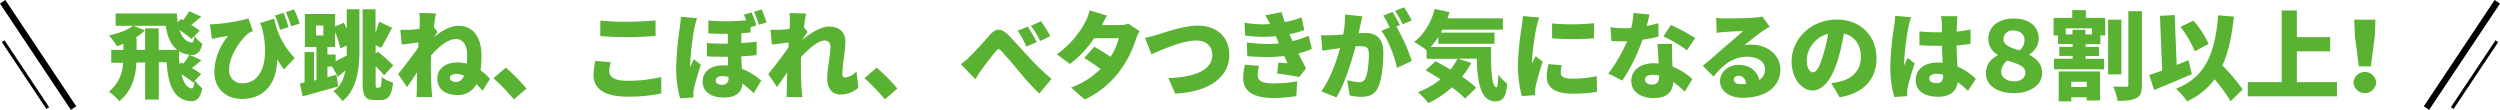 <svg xmlns="http://www.w3.org/2000/svg" viewBox="0 0 775.97 34.11"><defs><style>.cls-1{fill:#59b231;}.cls-2,.cls-3{fill:none;stroke:#000;stroke-miterlimit:10;}.cls-2{stroke-width:2px;}</style></defs><title>アセット 4</title><g id="レイヤー_2" data-name="レイヤー 2"><g id="layout"><path class="cls-1" d="M60.5,25a13.59,13.59,0,0,0,2.28,2.4c-.57,3.21-2,4.38-4.2,3.93-5.16-.75-6.42-5.91-6.87-12H49.28V30.92H45.05V19.41h-2.7c-.21,4.13-1.23,8.63-5.31,12a16,16,0,0,0-3.24-2.94,12.09,12.09,0,0,0,4.41-9H34.52V15.48H38.3V13.59c-.69.27-1.38.54-2,.75A24.05,24.05,0,0,0,33.83,11c2.79-.6,5.82-1.65,7.47-3H35.9V4.17h19c.06.9.12,1.83.27,2.73l1-1,.66.33a21.87,21.87,0,0,0,1.92-2.76l3.75,1.71c-1.26,1-2.28,1.89-3.12,2.52A27.12,27.12,0,0,1,62,9.54l-2.55,2.55a28.83,28.83,0,0,0-3.72-2.7c.72,2.1,1.89,3.66,3.87,3.81.39.06.63-.78.81-2a12.11,12.11,0,0,0,2.4,2.4c-.6,2.79-2,3.78-4.11,3.39a8.15,8.15,0,0,1-3.15-1.08c0,1.32.06,2.7.18,4l.51-.48.66.33A19.85,19.85,0,0,0,58.79,17l3.75,1.71c-1.2.95-2.16,1.8-3,2.39A30,30,0,0,1,62.45,23ZM55,15.48C52.85,13.83,51.92,11.1,51.44,8h-10L45,9.45a17.93,17.93,0,0,1-2.94,2.22h.33v3.81h2.64V8.79h4.23v6.69Zm5,10.16a30.67,30.67,0,0,0-3.66-2.58c.57,2.46,1.56,4.23,3.3,4.38.33.06.54-.9.72-2.19Z"/><path class="cls-1" d="M85.1,5.79A24.33,24.33,0,0,0,91.46,18l-3.3,3.54A33.82,33.82,0,0,1,86,18.39c.09,6.41-3.24,12.32-10.89,12.32-5,0-8.58-3.21-8.58-8.42a18,18,0,0,1,4.26-11.1,31,31,0,0,0-3.21.51c-.63.12-1.08.24-1.8.42l-.63-4.56a16.9,16.9,0,0,0,1.74-.09A55.25,55.25,0,0,0,77.15,5.73L78.5,9.66a8.06,8.06,0,0,0-1.44.72C75,12.06,71.12,17,71.12,21.66a3.94,3.94,0,0,0,4.23,4.19c5.46,0,8.58-6.44,6-17.12-.18-.51-.39-1.05-.6-1.59Zm1.83,3.48a31.17,31.17,0,0,0-1.59-4.44L88,4a43.43,43.43,0,0,1,1.56,4.41Zm3.42-1.11a33.82,33.82,0,0,0-1.62-4.41l2.55-.84A35.79,35.79,0,0,1,93,7.32Z"/><path class="cls-1" d="M107.63,2.88h3.93V15.75c0,5.87-.87,12.2-5.28,15.65a17.13,17.13,0,0,0-2.82-3.12c2.22-1.38,3.24-3.74,3.75-6.41l-2.31,1.94-1.8-3.15h-1.47v3.27l2.82-.72.51,3.63c-3.78,1.08-7.86,2.19-11,3.06l-.9-4,1.47-.33V16.17h2.94V25l.75-.18V14.58H94.64V4.32H104v3.9l2.7-1.17c.33.57.63,1.2.93,1.83ZM98.09,11h2.28V7.92H98.09Zm6.09,8c1-.51,2.22-1.14,3.45-1.77V14.13l-2,.9A25.44,25.44,0,0,0,104,10v4.59h-2.37v2.34h2.55Zm13.68,8.15c.42,0,.51-.75.6-3.24A10.08,10.08,0,0,0,122,25.61c-.39,3.87-1.38,5.43-3.78,5.43h-2c-2.88,0-3.66-1.2-3.66-5.52V2.88h4v7.29a34.88,34.88,0,0,0,1.11-3.45l4.05,1.92c-1.26,2.19-2.43,4.65-3.45,6.21L116.6,14v2.7l.66-.66a46.32,46.32,0,0,1,4.8,4.26l-2.85,3.08a25.88,25.88,0,0,0-2.61-2.78v5c0,1.47.06,1.65.45,1.65Z"/><path class="cls-1" d="M135.8,9.93c-.3.36-.72,1-1.14,1.62,2.22-1.83,5-3.54,7.71-3.54,4.38,0,7.08,3.48,7.08,9.18a31.83,31.83,0,0,1-.3,4.62,17.69,17.69,0,0,1,2.94,2.67l-2.31,3.71a25.72,25.72,0,0,0-1.92-2.1,6.19,6.19,0,0,1-5.94,3.39c-3.57,0-6.18-1.62-6.18-5.19,0-2.78,2.37-4.92,6.27-4.92a11.14,11.14,0,0,1,2.88.37A26.48,26.48,0,0,0,145,17c0-2.85-1.26-4.89-3.42-4.89-2.64,0-5.52,2.52-7.77,5.1,0,.84-.06,1.62-.06,2.37,0,2.25,0,5.15.21,8,0,.54.15,1.83.24,2.55h-4.92c.06-.75.09-2,.09-2.46,0-1.8.06-3.36.12-5.25-1.14,1.66-2.34,3.48-3.14,4.59L123.56,23c1.68-2.07,4.47-5.67,6.24-8.22l.09-1.59c-1.53.18-3.6.45-5.19.66l-.45-4.59c1,0,1.71,0,2.94,0,.81-.06,1.89-.15,3-.33.06-.93.09-1.68.09-2a16.18,16.18,0,0,0-.15-2.91l5.22.15c-.21.93-.45,2.43-.69,4.23Zm8.25,13.55a5.91,5.91,0,0,0-2.4-.54c-1.08,0-2,.39-2,1.17,0,1,.93,1.32,2,1.32S143.51,24.71,144.05,23.48Z"/><path class="cls-1" d="M159.5,30.83a62.54,62.54,0,0,0-6.35-6.56L157,21a53.5,53.5,0,0,1,6.42,6.5Z"/><path class="cls-1" d="M189.57,19.32a11.44,11.44,0,0,0-.46,2.82c0,1.67,1.54,2.93,5.55,2.93a45.1,45.1,0,0,0,10.59-1.17l0,5.1a48.71,48.71,0,0,1-10.44,1c-7.23,0-10.58-2.46-10.58-6.72a21.26,21.26,0,0,1,.56-4.38ZM186.32,6.39a79.13,79.13,0,0,0,8.22.36c3,0,6.6-.18,8.94-.42v4.83c-2.1.18-6,.36-8.91.36-3.18,0-5.79-.15-8.25-.33Z"/><path class="cls-1" d="M216.35,5.64a28.77,28.77,0,0,0-.81,3A86.5,86.5,0,0,0,214.22,20a7.31,7.31,0,0,0,0,.8c.36-.86.75-1.55,1.14-2.42l2.19,1.73c-.9,2.67-1.8,5.67-2.16,7.38a9.06,9.06,0,0,0-.18,1.41c0,.33,0,.87,0,1.35l-4.11.27a34.16,34.16,0,0,1-1.22-9.5A95.12,95.12,0,0,1,211,8.58a33.55,33.55,0,0,0,.33-3.36ZM234.83,17.1c-1.38.18-3,.3-4.74.39,0,1.44.12,2.69.18,3.86a19.29,19.29,0,0,1,6,3.69l-2.34,3.9a28.4,28.4,0,0,0-3.48-3c-.15,2.57-1.8,4.34-5.85,4.34-3.54,0-6.51-1.56-6.51-5,0-2.88,2.28-5,6.33-5,.54,0,1.08,0,1.59.06,0-.87-.06-1.8-.09-2.73-2.1,0-4.29,0-6.51-.12l0-4.14c2.25.18,4.44.24,6.51.21V10.5c-1.77,0-3.75,0-6.06-.12v-4a64.25,64.25,0,0,0,11.73-.09,15,15,0,0,0-.69-1.74l2.37-.72a27.75,27.75,0,0,1,1.47,4.05l-1.77.57v1.62c-.93.09-1.86.18-2.88.24v3.06q2.52-.18,4.77-.45Zm-8.7,6.77a8.71,8.71,0,0,0-1.86-.24c-1.41,0-2.1.54-2.1,1.35s.72,1.35,1.8,1.35c1.47,0,2.16-.72,2.16-2Zm9.42-16.19a33,33,0,0,0-1.53-4l2.37-.75a34.3,34.3,0,0,1,1.53,4.05Z"/><path class="cls-1" d="M266.42,27.23a8.21,8.21,0,0,1-5.67,2.1c-2.37,0-4-1.8-4-4.92s1-7.22,1-9.83c0-1.32-.69-2-1.8-2-2,0-5.07,2.64-7.35,5.16,0,.63,0,1.25,0,1.86,0,2.25,0,5.15.21,8,0,.54.15,1.83.24,2.55h-4.92c.06-.75.09-2,.09-2.46,0-1.8.06-3.36.12-5.25-1.14,1.66-2.34,3.48-3.15,4.59L238.46,23c1.68-2.07,4.47-5.67,6.24-8.22l.09-1.59c-1.53.18-3.6.45-5.19.66l-.45-4.59c1,0,1.71,0,2.94,0,.81-.06,1.89-.15,3-.33.06-.93.09-1.68.09-2A16.18,16.18,0,0,0,245,4.05l5.22.15c-.21.93-.45,2.43-.69,4.23l1.14,1.5c-.39.51-1.08,1.56-1.62,2.34v.09c2.34-1.95,5.55-4.11,8.34-4.11,3.45,0,5,2.07,5,4.62,0,3.12-.93,7.08-.93,10.19a.89.89,0,0,0,.93,1,5.69,5.69,0,0,0,3.45-1.92Z"/><path class="cls-1" d="M274.67,30.83a62.54,62.54,0,0,0-6.35-6.56l3.8-3.27a53.5,53.5,0,0,1,6.42,6.5Z"/><path class="cls-1" d="M301,17.58c1.38-1.38,4-4.11,6-6.48s3.69-2.58,6.09-.12c1.68,1.74,4,4.32,5.85,6.3a72.25,72.25,0,0,0,7.44,7.22l-3.81,4.56a92.42,92.42,0,0,1-6.27-6.87c-1.74-2.15-4.11-4.88-5.46-6.32-.84-.87-1-.81-1.77.09-1.05,1.23-3.15,3.93-4.32,5.55-.75,1-1.47,2.22-2,3.08l-4.53-4.68A16.76,16.76,0,0,0,301,17.58Zm20.79-4.5-3.21,1.38a27.28,27.28,0,0,0-2.73-4.92L319,8.25A50.33,50.33,0,0,1,321.83,13.08Zm4.2-1.86-3.12,1.5A29.5,29.5,0,0,0,320,8l3.09-1.41A41.33,41.33,0,0,1,326,11.22Z"/><path class="cls-1" d="M353.72,9.66a16.17,16.17,0,0,0-1.14,2.49,33.69,33.69,0,0,1-4.92,9.74,28.38,28.38,0,0,1-11,9l-4.21-3.72a24.44,24.44,0,0,0,9.15-5.79c-1.44-1-3.18-2.24-5.06-3.38l3.08-3.48c1.83,1,3.57,2.1,5.1,3.12a21.12,21.12,0,0,0,2.55-5.79h-7.65a33.19,33.19,0,0,1-7.5,8l-4.08-3a29.16,29.16,0,0,0,9-10.35,15.34,15.34,0,0,0,1.16-3.3l5.37,1.65c-.6,1.08-1.11,2-1.56,2.94h5.22a9.36,9.36,0,0,0,3-.42Z"/><path class="cls-1" d="M359.24,10.77c2.2-.66,8.13-2.82,12.54-2.82,5.67,0,9.78,3.27,9.78,9.21,0,6.26-5.55,11.33-16.79,11.9l-2.14-4.83c8.25-.27,13.65-2.46,13.65-7.16,0-2.52-1.68-4.5-5-4.5-4.13,0-10.31,2.7-13.88,4.29l-2-5.13A36.18,36.18,0,0,0,359.24,10.77Z"/><path class="cls-1" d="M390.77,20.45a15.25,15.25,0,0,0-.41,2.76c0,1.59,1,2.67,4.67,2.67a41.76,41.76,0,0,0,7.62-.65l-.29,4.58a41.35,41.35,0,0,1-7.21.6c-5.72,0-9.29-1.83-9.29-6.21a20.75,20.75,0,0,1,.54-4.13Zm16.44-5.3A23.14,23.14,0,0,1,403,16.56c.72,1.47,1.53,3.06,2.37,4.64l-2.1,2.7c-1.74-.36-4.83-.84-6.87-1.07l.39-3.42c1,.09,2.07.18,2.82.23l-1-2.27a39.15,39.15,0,0,1-5.13.33c-1.85,0-4.1-.09-6.35-.27L387,13.17a53,53,0,0,0,6.2.48,36.29,36.29,0,0,0,3.73-.18l-.33-.81L396,11.22a32.24,32.24,0,0,1-3.84.21,43.86,43.86,0,0,1-5.69-.39l-.18-4a34,34,0,0,0,5.48.51q1.22,0,2.46-.09a31,31,0,0,0-1.53-2.7l5.13-1a24.63,24.63,0,0,0,.93,3.09A28.71,28.71,0,0,0,404,5.4l.84,3.93a27.86,27.86,0,0,1-4.62,1.26l.45,1.05.51,1.11a29.2,29.2,0,0,0,5-1.65Z"/><path class="cls-1" d="M422.85,5.07c-.21.9-.45,2-.63,2.85s-.33,1.62-.52,2.4c.78-.06,1.48-.09,2-.09,3.42,0,5.67,1.62,5.67,6.06,0,3.48-.39,8.25-1.65,10.88-1,2.13-2.75,2.88-5.19,2.88a17.73,17.73,0,0,1-3.6-.42l-.77-4.74a18.77,18.77,0,0,0,3.62.63,2,2,0,0,0,2-1.14c.75-1.47,1.1-4.85,1.1-7.61,0-2.16-.89-2.43-2.76-2.43-.33,0-.83,0-1.38.06-1.19,4.62-3.41,11.75-5.93,15.83l-4.71-1.89c2.81-3.8,4.73-9.35,5.85-13.4l-1.87.27c-.95.12-2.67.36-3.65.54l-.39-4.83a33.08,33.08,0,0,0,3.45,0c.87,0,2.09-.12,3.42-.21a29.83,29.83,0,0,0,.57-6.21ZM433.4,8.25a54.59,54.59,0,0,1,4.8,10.68l-4.59,2.13c-.72-3.45-2.7-8.73-4.86-11.49l2.61-1.08a34.63,34.63,0,0,0-2-3.66l2.82-1.14c.75,1.11,1.8,3.06,2.34,4.11Zm2-.72A34.71,34.71,0,0,0,433,3.39l2.81-1.14a42.82,42.82,0,0,1,2.37,4.08Z"/><path class="cls-1" d="M462.81,14.58c-.12,6.93.24,12.53,1.67,12.53.39,0,.52-1.56.54-3.93a18.06,18.06,0,0,0,2.8,2.8c-.3,3.74-1.09,5.48-3.63,5.48-4.62,0-5.61-5.79-5.83-13.26h-5.78l4.08,1.33a25.49,25.49,0,0,1-2.85,4.28,32.21,32.21,0,0,1,4.41,3.45l-3.48,3.33a30.81,30.81,0,0,0-4.05-3.48A30.76,30.76,0,0,1,443.34,32a24.24,24.24,0,0,0-3.21-3.39,25.5,25.5,0,0,0,7-4c-1.59-1-3.18-2-4.65-2.79L445.59,19c1.41.73,3,1.63,4.62,2.59a19.82,19.82,0,0,0,2.16-3.34H442.8V15.6A33.86,33.86,0,0,0,438.93,13c3-2.19,5.31-6.06,6.39-10.23l4.59,1c-.18.66-.39,1.29-.63,1.92h17.21V9.21H447.72c-.15.3-.3.6-.48.9h16.62v3.48H446.43v-2.1a21,21,0,0,1-2.37,3.09Z"/><path class="cls-1" d="M477.75,5.43a29.28,29.28,0,0,0-.84,3,77.29,77.29,0,0,0-1.41,10.59,5.55,5.55,0,0,0,0,.69c.39-.85.75-1.44,1.14-2.29l2.19,1.71a77.53,77.53,0,0,0-2.16,7.65,9.53,9.53,0,0,0-.18,1.41c0,.33,0,.87,0,1.35l-4.14.27a37.83,37.83,0,0,1-1.2-9.77,84.45,84.45,0,0,1,1.17-11.7c.12-.9.33-2.25.36-3.36Zm7,14.82a10,10,0,0,0-.3,2.37c0,1.31,1.23,1.79,3.66,1.79a35.43,35.43,0,0,0,7.49-.78l.1,4.86a42.66,42.66,0,0,1-7.83.57c-5.19,0-7.77-1.95-7.77-5.1a17.94,17.94,0,0,1,.54-4.07Zm10-13v4.65a90.09,90.09,0,0,1-13,0l0-4.62A67.78,67.78,0,0,0,494.78,7.2Z"/><path class="cls-1" d="M514.8,11.34a47.32,47.32,0,0,1-5,1A53.88,53.88,0,0,1,503.55,25l-4.35-2.18a46.43,46.43,0,0,0,5.82-10c-.33,0-.66,0-1,0-1.26,0-2.46,0-3.84-.12l-.33-4.29a27.92,27.92,0,0,0,4.14.36c.78,0,1.53,0,2.31-.09A22.93,22.93,0,0,0,507,4L512,4.5c-.21.9-.51,2.16-.9,3.57,1.38-.27,2.64-.57,3.63-.87ZM519,13.59c-.09,1.29,0,2.7,0,4.17,0,.65.09,1.77.15,2.94a19.1,19.1,0,0,1,6.15,3.86l-2.37,3.87a31.51,31.51,0,0,0-3.6-3c-.09,2.85-1.65,5-6,5-3.93,0-7-1.83-7-5.28,0-3,2.34-5.51,6.93-5.51a13.22,13.22,0,0,1,1.56.09c-.12-2.07-.24-4.44-.33-6.09Zm-4.05,9.83a11.79,11.79,0,0,0-2-.21c-1.47,0-2.37.6-2.37,1.44s.81,1.62,2.07,1.62c1.77,0,2.31-1,2.31-2.69Zm8.67-7.82a42.52,42.52,0,0,0-7.32-4.29l2.31-3.57a59.31,59.31,0,0,1,7.56,4.08Z"/><path class="cls-1" d="M549.3,8.28c-.78.48-1.53.93-2.28,1.44-1.68,1.14-4,3.06-5.61,4.32a10,10,0,0,1,2.07-.18c5.1,0,9.12,3.12,9.12,7.8s-3.78,8.69-11.73,8.69c-3.93,0-7-2-7-5.22,0-2.61,2.4-5,5.76-5,3.54,0,5.85,2,6.42,4.7a3.82,3.82,0,0,0,1.8-3.29c0-2.43-2.31-3.93-5.58-3.93-4.35,0-7.62,2.64-10.41,6.15l-3.33-3.34c1.89-1.52,5.28-4.52,7-6s4.08-3.48,5.52-4.77c-1.5,0-4,.15-5.55.27-.9.06-1.95.15-2.67.27l-.15-4.65a24.92,24.92,0,0,0,3,.18c1.59,0,6.93-.09,8.7-.24a15.81,15.81,0,0,0,2.64-.36ZM542,26.06c-.21-1.56-1.08-2.54-2.31-2.54-1,0-1.53.56-1.53,1.16,0,.93.78,1.44,2.28,1.44C541,26.12,541.47,26.09,542,26.06Z"/><path class="cls-1" d="M568.38,25.79a21.33,21.33,0,0,0,2.91-.54c3.78-.93,6.3-3.57,6.3-7.46s-1.86-6.57-5.28-7.38a62.15,62.15,0,0,1-1.74,7.74c-1.77,5.93-4.44,9.92-8,9.92s-6.48-4-6.48-9c0-7,6.09-13,14-13,7.56,0,12.36,5.22,12.36,12,0,6.24-3.69,10.83-11.43,12.12Zm-1-15.29a8.85,8.85,0,0,0-6.6,8c0,2.58.9,3.93,1.92,3.93,1.2,0,2.1-1.81,3.15-5.25A43.32,43.32,0,0,0,567.42,10.5Z"/><path class="cls-1" d="M593.16,5.34a28.77,28.77,0,0,0-.81,3A83.53,83.53,0,0,0,591,19.59a5.55,5.55,0,0,0,0,.69c.36-.87.72-1.44,1.11-2.31l2.19,1.73c-.9,2.67-1.8,5.67-2.16,7.38a9.06,9.06,0,0,0-.18,1.41c0,.33,0,.87,0,1.35l-4,.27a34.12,34.12,0,0,1-1.23-9.51,90.82,90.82,0,0,1,1.17-12.32c.12-.9.3-2.25.33-3.36Zm17.67,22.85a32.34,32.34,0,0,0-3.18-2.69c-.39,2.78-2.22,4.52-6.12,4.52-4.17,0-6.93-1.8-6.93-5.16s2.73-5.45,6.87-5.45c.51,0,1,0,1.5.06-.09-1.56-.18-3.39-.21-5.25-.57,0-1.14,0-1.68,0q-2.66,0-5.31-.18l0-4.29a51.58,51.58,0,0,0,5.31.27c.57,0,1.11,0,1.68,0,0-1.38,0-2.49-.06-3a14.28,14.28,0,0,0-.24-2h5.13a19.4,19.4,0,0,0-.18,2c0,.57-.06,1.56-.09,2.79,1.5-.15,3-.39,4.32-.66v4.47c-1.32.18-2.79.36-4.35.48.06,2.7.21,4.83.3,6.57a18.61,18.61,0,0,1,5.7,3.83Zm-7.71-5a8,8,0,0,0-2-.27c-1.38,0-2.31.54-2.31,1.47s1.05,1.41,2.31,1.41c1.44,0,2-.78,2-2.4Z"/><path class="cls-1" d="M616.41,22.83c0-2.67,1.23-4.29,3.66-5.7V17a5.55,5.55,0,0,1-2.91-4.86c-.06-3.81,3.06-6.39,7.89-6.39s7.68,2.49,7.74,6.06c0,2.25-1,3.75-2.94,5.1V17c3,1.59,4,3.41,4,5.75,0,3.39-3.36,6.15-8.76,6.15S616.41,26.3,616.41,22.83Zm12.24-.21c0-1.92-1.65-2.61-5.58-3.81a4.47,4.47,0,0,0-1.92,3.44c0,1.83,1.71,3,4.08,3C627.39,25.25,628.65,24,628.65,22.62Zm-.27-10.2c0-1.47-1-2.94-3.54-2.94a2.72,2.72,0,0,0-3,2.7c0,1.86,2.4,2.73,5,3.45A4,4,0,0,0,628.38,12.42Z"/><path class="cls-1" d="M647.43,5.55h6V11h-1.5v2.7h-4.56v.87h4.14v2.82h-4.14v.87h5.73v3.24H637.53V18.24h5.79v-.87h-4.14V14.55h4.14v-.87h-4.53V11h-1.38V5.55h5.79V3.15h4.23ZM639,22.19h12.81v9h-4.11v-1h-4.8v1.26H639Zm10.35-13.4h-8.16v1.89h2.1V9.24h4v1.44h2Zm-6.45,16.58V27h4.8V25.37Zm15.54-2.27h-4.11v-17h4.11Zm6.39-19.62V26.27c0,2.31-.39,3.48-1.71,4.17s-3.27.87-5.85.87a17,17,0,0,0-1.38-4.47c1.65.09,3.39.09,4,.09s.72-.18.72-.69V3.48Z"/><path class="cls-1" d="M680.31,23c-3.9,1.73-8.25,3.53-11.7,4.94l-1.5-4.67c1.14-.37,2.49-.82,4-1.36l-.69-17L675,4.68l.6,15.48c1.23-.48,2.49-1,3.69-1.48Zm12.06,8.42a50.1,50.1,0,0,0-5-6.81,21.94,21.94,0,0,1-8.49,6.84,25.63,25.63,0,0,0-3.48-3.9C684.45,24,687.51,16.74,688.5,4.74l4.86.42c-.6,6-1.68,11-3.54,15.15a61.22,61.22,0,0,1,6.27,7.43ZM681.24,15.93a31.84,31.84,0,0,0-4.47-7.59l4.05-1.95a30.87,30.87,0,0,1,4.71,7.23Z"/><path class="cls-1" d="M725.37,25.5v4.4H697.68V25.5h10.53V3.24h4.71v8.28h10.32v4.41H712.92V25.5Z"/><path class="cls-1" d="M730.47,25.61a3.55,3.55,0,0,1,7.08,0,3.55,3.55,0,0,1-7.08,0Zm.45-14.51-.18-5h6.57l-.18,5-1.23,9.48h-3.75Z"/><line class="cls-2" x1="0.83" y1="0.55" x2="22.83" y2="33.55"/><line class="cls-3" x1="0.99" y1="12.79" x2="14.83" y2="33.55"/><line class="cls-2" x1="775.14" y1="0.55" x2="753.14" y2="33.55"/><line class="cls-3" x1="774.99" y1="12.79" x2="761.14" y2="33.55"/></g></g></svg>